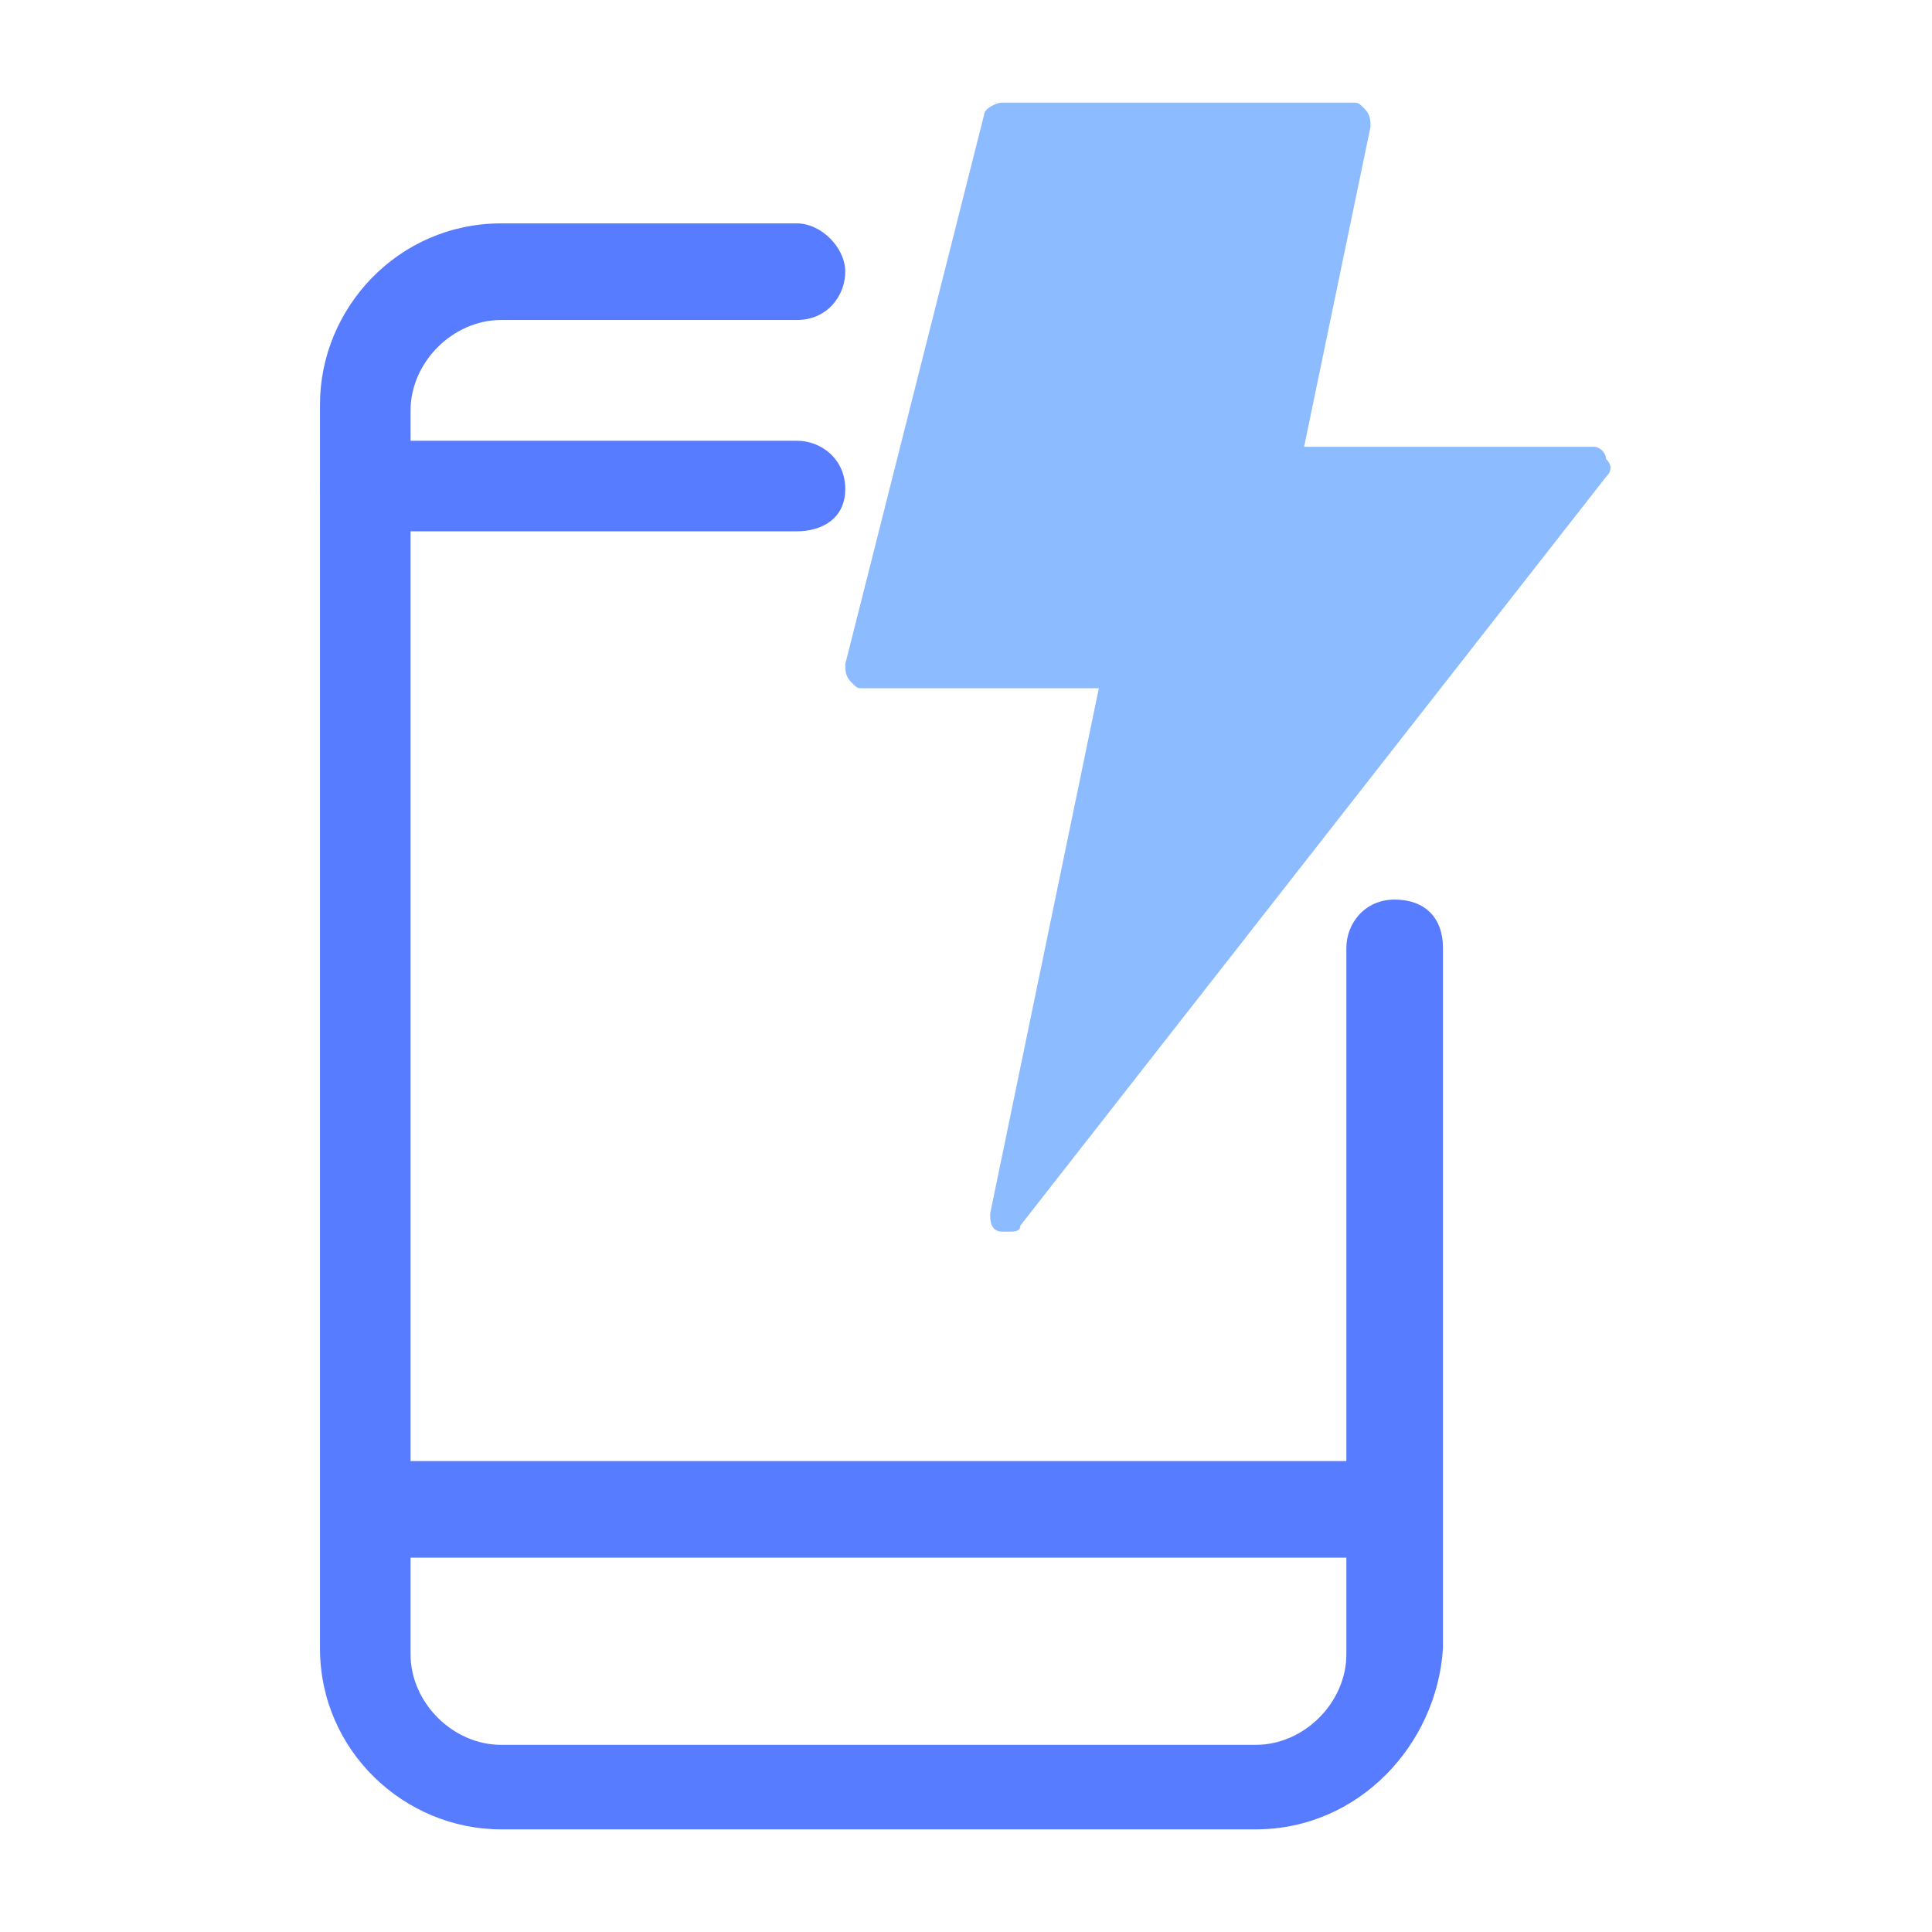 <?xml version="1.0" encoding="UTF-8"?>
<!-- Generator: Adobe Illustrator 25.2.1, SVG Export Plug-In . SVG Version: 6.00 Build 0)  -->
<svg xmlns="http://www.w3.org/2000/svg" xmlns:xlink="http://www.w3.org/1999/xlink" version="1.1" id="Layer_1" x="0px" y="0px" viewBox="0 0 32 32" style="enable-background:new 0 0 32 32;" xml:space="preserve">
<style type="text/css">
	.st0{fill:#587CFF;}
	.st1{fill:#8DBBFF;}
</style>
<g>
	<g>
		<path class="st0" d="M13.2,8.8H6.1c-0.4,0-0.8-0.3-0.8-0.7s0.3-0.8,0.8-0.8h7.1c0.4,0,0.8,0.3,0.8,0.8S13.6,8.8,13.2,8.8z"></path>
	</g>
	<g>
		<path class="st0" d="M6,24.2h17c0.4,0,0.8,0.3,0.8,0.8s-0.3,0.8-0.8,0.8H6"></path>
	</g>
	<g>
		<path class="st0" d="M20.8,30.3H8.3c-1.6,0-3-1.3-3-3V6.7c0-1.6,1.3-3,3-3h4.9c0.4,0,0.8,0.4,0.8,0.8s-0.3,0.8-0.8,0.8H8.3    C7.5,5.3,6.8,6,6.8,6.8v20.6c0,0.8,0.7,1.5,1.5,1.5h12.5c0.8,0,1.5-0.7,1.5-1.5V15.7c0-0.4,0.3-0.8,0.8-0.8s0.8,0.3,0.8,0.8v11.6    C23.8,28.9,22.5,30.3,20.8,30.3z"></path>
	</g>
	<g>
		<path class="st1" d="M26.4,7.4h-4.8l1.1-5.3c0-0.1,0-0.2-0.1-0.3c-0.1-0.1-0.1-0.1-0.2-0.1h-5.8c-0.1,0-0.3,0.1-0.3,0.2L14,11    c0,0.1,0,0.2,0.1,0.3s0.1,0.1,0.2,0.1h3.9l-1.8,8.7c0,0.1,0,0.3,0.2,0.3h0.1c0.1,0,0.2,0,0.2-0.1l9.7-12.4c0.1-0.1,0.1-0.2,0-0.3    C26.6,7.5,26.5,7.4,26.4,7.4z"></path>
	</g>
</g>
</svg>
